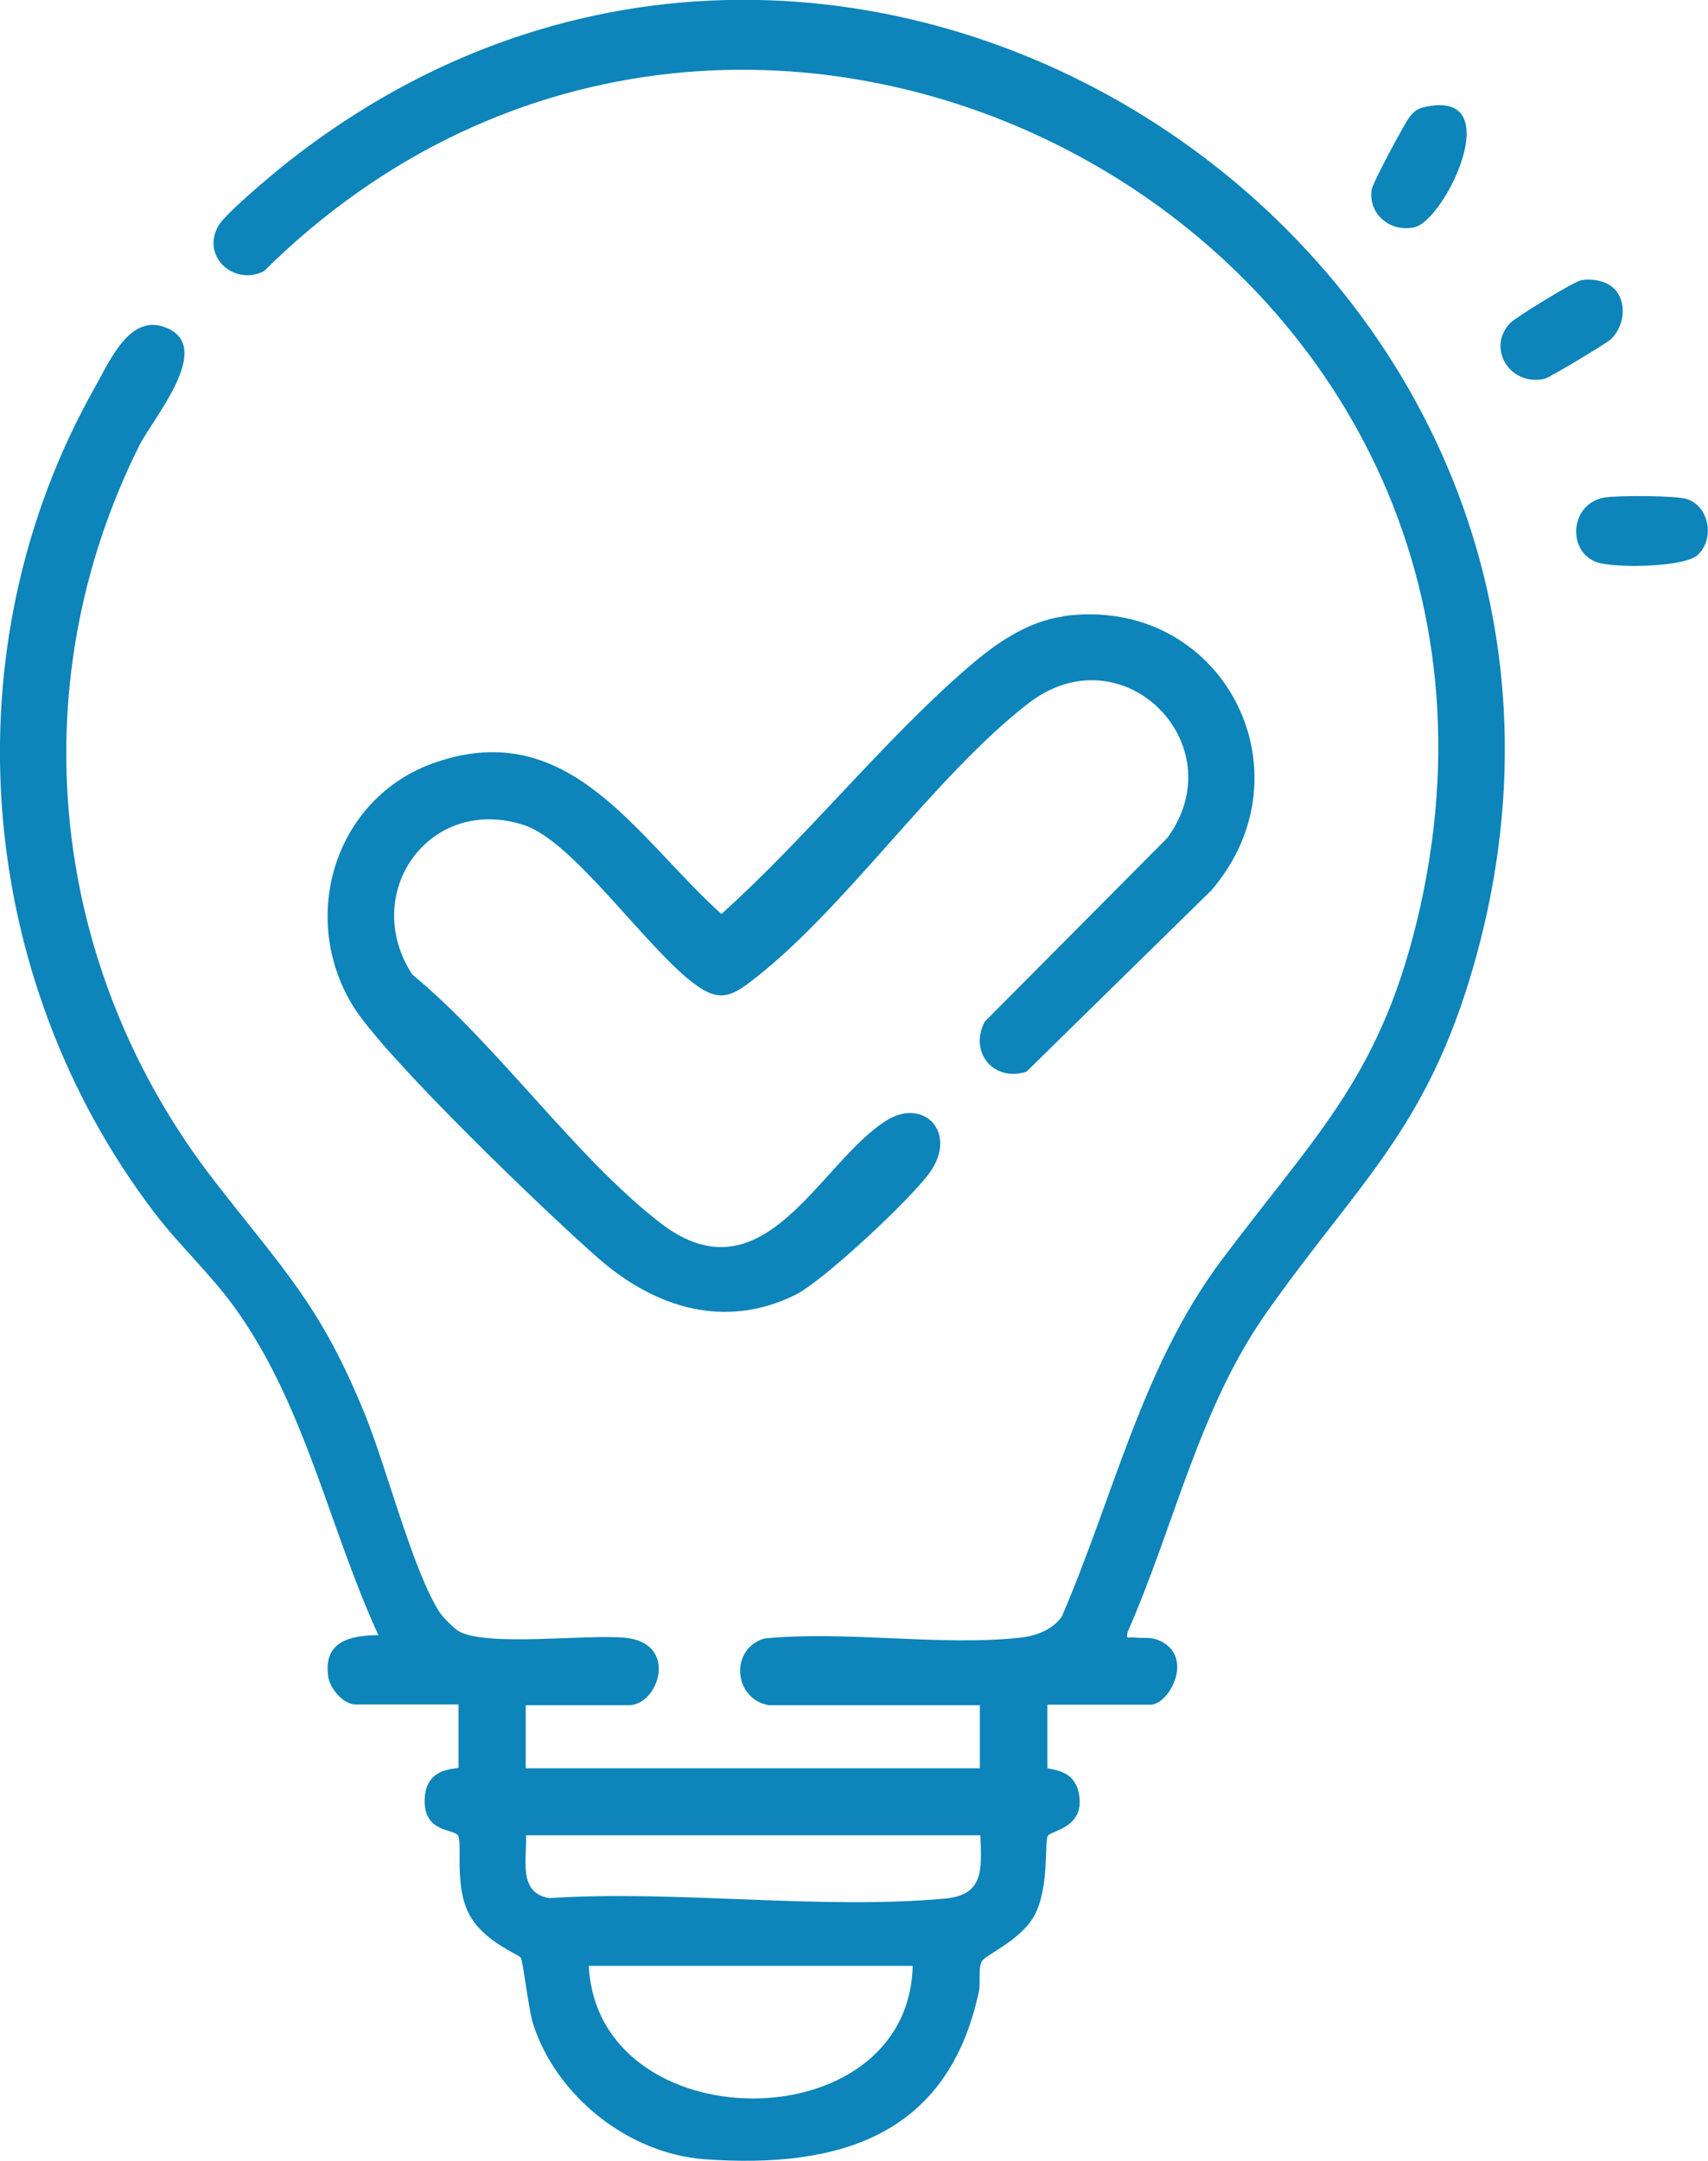 <?xml version="1.0" encoding="UTF-8"?>
<svg id="_レイヤー_2" data-name="レイヤー 2" xmlns="http://www.w3.org/2000/svg" width="66.08" height="83.58" viewBox="0 0 66.08 83.58">
  <defs>
    <style>
      .cls-1 {
        fill: #0d84ba;
      }
    </style>
  </defs>
  <g id="_内容" data-name="内容">
    <g>
      <g>
        <path class="cls-1" d="M29.7,65.94c-1.32-.26-1.47-2.17-.13-2.57,3.16-.31,6.79.3,9.89-.03.6-.06,1.27-.31,1.62-.82,2.02-4.67,3.1-9.68,6.2-13.81,3.71-4.94,6.22-7.17,7.67-13.65C60.75,8.99,28.92-8.03,10.21,10.49c-1.16.58-2.44-.57-1.76-1.76.28-.48,2.09-1.99,2.63-2.42,21.97-17.4,53.69,3.84,45.95,30.98-1.83,6.41-4.49,8.45-8.02,13.46-2.62,3.71-3.57,8.25-5.38,12.36-.07.32.01.2.23.22.42.05.68-.06,1.12.18,1.19.67.24,2.42-.47,2.42h-3.99v2.44c0,.1,1.19-.04,1.25,1.25.06,1.08-1.11,1.19-1.23,1.38-.14.22.07,2.04-.54,3.12-.52.92-1.86,1.48-2.01,1.73-.16.27-.04.82-.12,1.18-1.2,5.6-5.43,6.85-10.62,6.48-2.95-.22-5.74-2.45-6.63-5.25-.17-.53-.38-2.39-.47-2.54s-1.42-.61-1.99-1.67c-.6-1.11-.26-2.76-.44-3.06-.17-.27-1.34-.1-1.29-1.41s1.31-1.13,1.31-1.22v-2.44h-3.99c-.46,0-.98-.6-1.05-1.07-.2-1.36.82-1.6,1.94-1.61-1.92-4.18-2.83-8.89-5.56-12.67-.93-1.29-2.17-2.43-3.13-3.7C-.98,37.75-2.01,25.05,3.66,15c.59-1.04,1.37-2.94,2.81-2.31,1.79.78-.53,3.45-1.08,4.54-4.67,9.35-3.45,20.26,2.91,28.45,2.66,3.43,4.09,4.78,5.81,9,.83,2.02,1.86,6.07,2.9,7.68.12.18.55.62.74.73,1.09.61,4.91.11,6.42.25,2.11.19,1.32,2.61.16,2.61h-3.99v2.44h17.57v-2.44h-8.22ZM37.92,70.98h-17.57c.04.93-.32,2.24.91,2.43,4.92-.32,10.45.46,15.29.02,1.55-.14,1.42-1.15,1.38-2.45ZM35.31,76.03h-12.53c.34,6.81,12.37,6.87,12.53,0Z"/>
        <path class="cls-1" d="M41.13,23.83c6.14-.84,9.7,6.01,5.73,10.61l-7.15,7.01c-1.28.41-2.23-.77-1.61-1.94l7.06-7.1c2.65-3.61-1.73-8.02-5.37-5.21-3.69,2.85-7.15,8.06-10.82,10.82-.77.58-1.23.66-2.04.08-1.85-1.32-4.73-5.57-6.66-6.19-3.66-1.19-6.36,2.64-4.32,5.78,3.27,2.69,6.33,7.09,9.6,9.61,4,3.08,6.13-2.32,8.74-3.96,1.46-.92,2.78.48,1.68,2.01-.73,1.02-4.11,4.19-5.2,4.73-2.74,1.35-5.42.49-7.58-1.38-2.01-1.75-8.34-7.83-9.55-9.82-2.1-3.46-.66-8.06,3.2-9.39,5.2-1.8,7.79,2.91,11.07,5.86,3.28-2.94,6.22-6.66,9.52-9.52,1.05-.91,2.28-1.79,3.71-1.99Z"/>
      </g>
      <g>
        <path class="cls-1" d="M65.69,21.46c-.54.49-3.18.51-3.86.3-1.22-.37-1.12-2.3.26-2.52.53-.08,2.7-.08,3.17.06.88.28,1.08,1.56.43,2.15Z"/>
        <path class="cls-1" d="M55.12,4.14c3.27-.74.78,4.4-.4,4.65-.94.21-1.8-.52-1.65-1.47.04-.25,1.26-2.53,1.46-2.79.17-.22.31-.33.58-.39Z"/>
        <path class="cls-1" d="M62.44,11.15c.53.53.41,1.49-.13,1.98-.17.16-2.37,1.48-2.55,1.52-1.35.3-2.25-1.19-1.34-2.15.22-.23,2.45-1.6,2.75-1.66.4-.08.98.02,1.26.31Z"/>
      </g>
    </g>
  </g>
</svg>